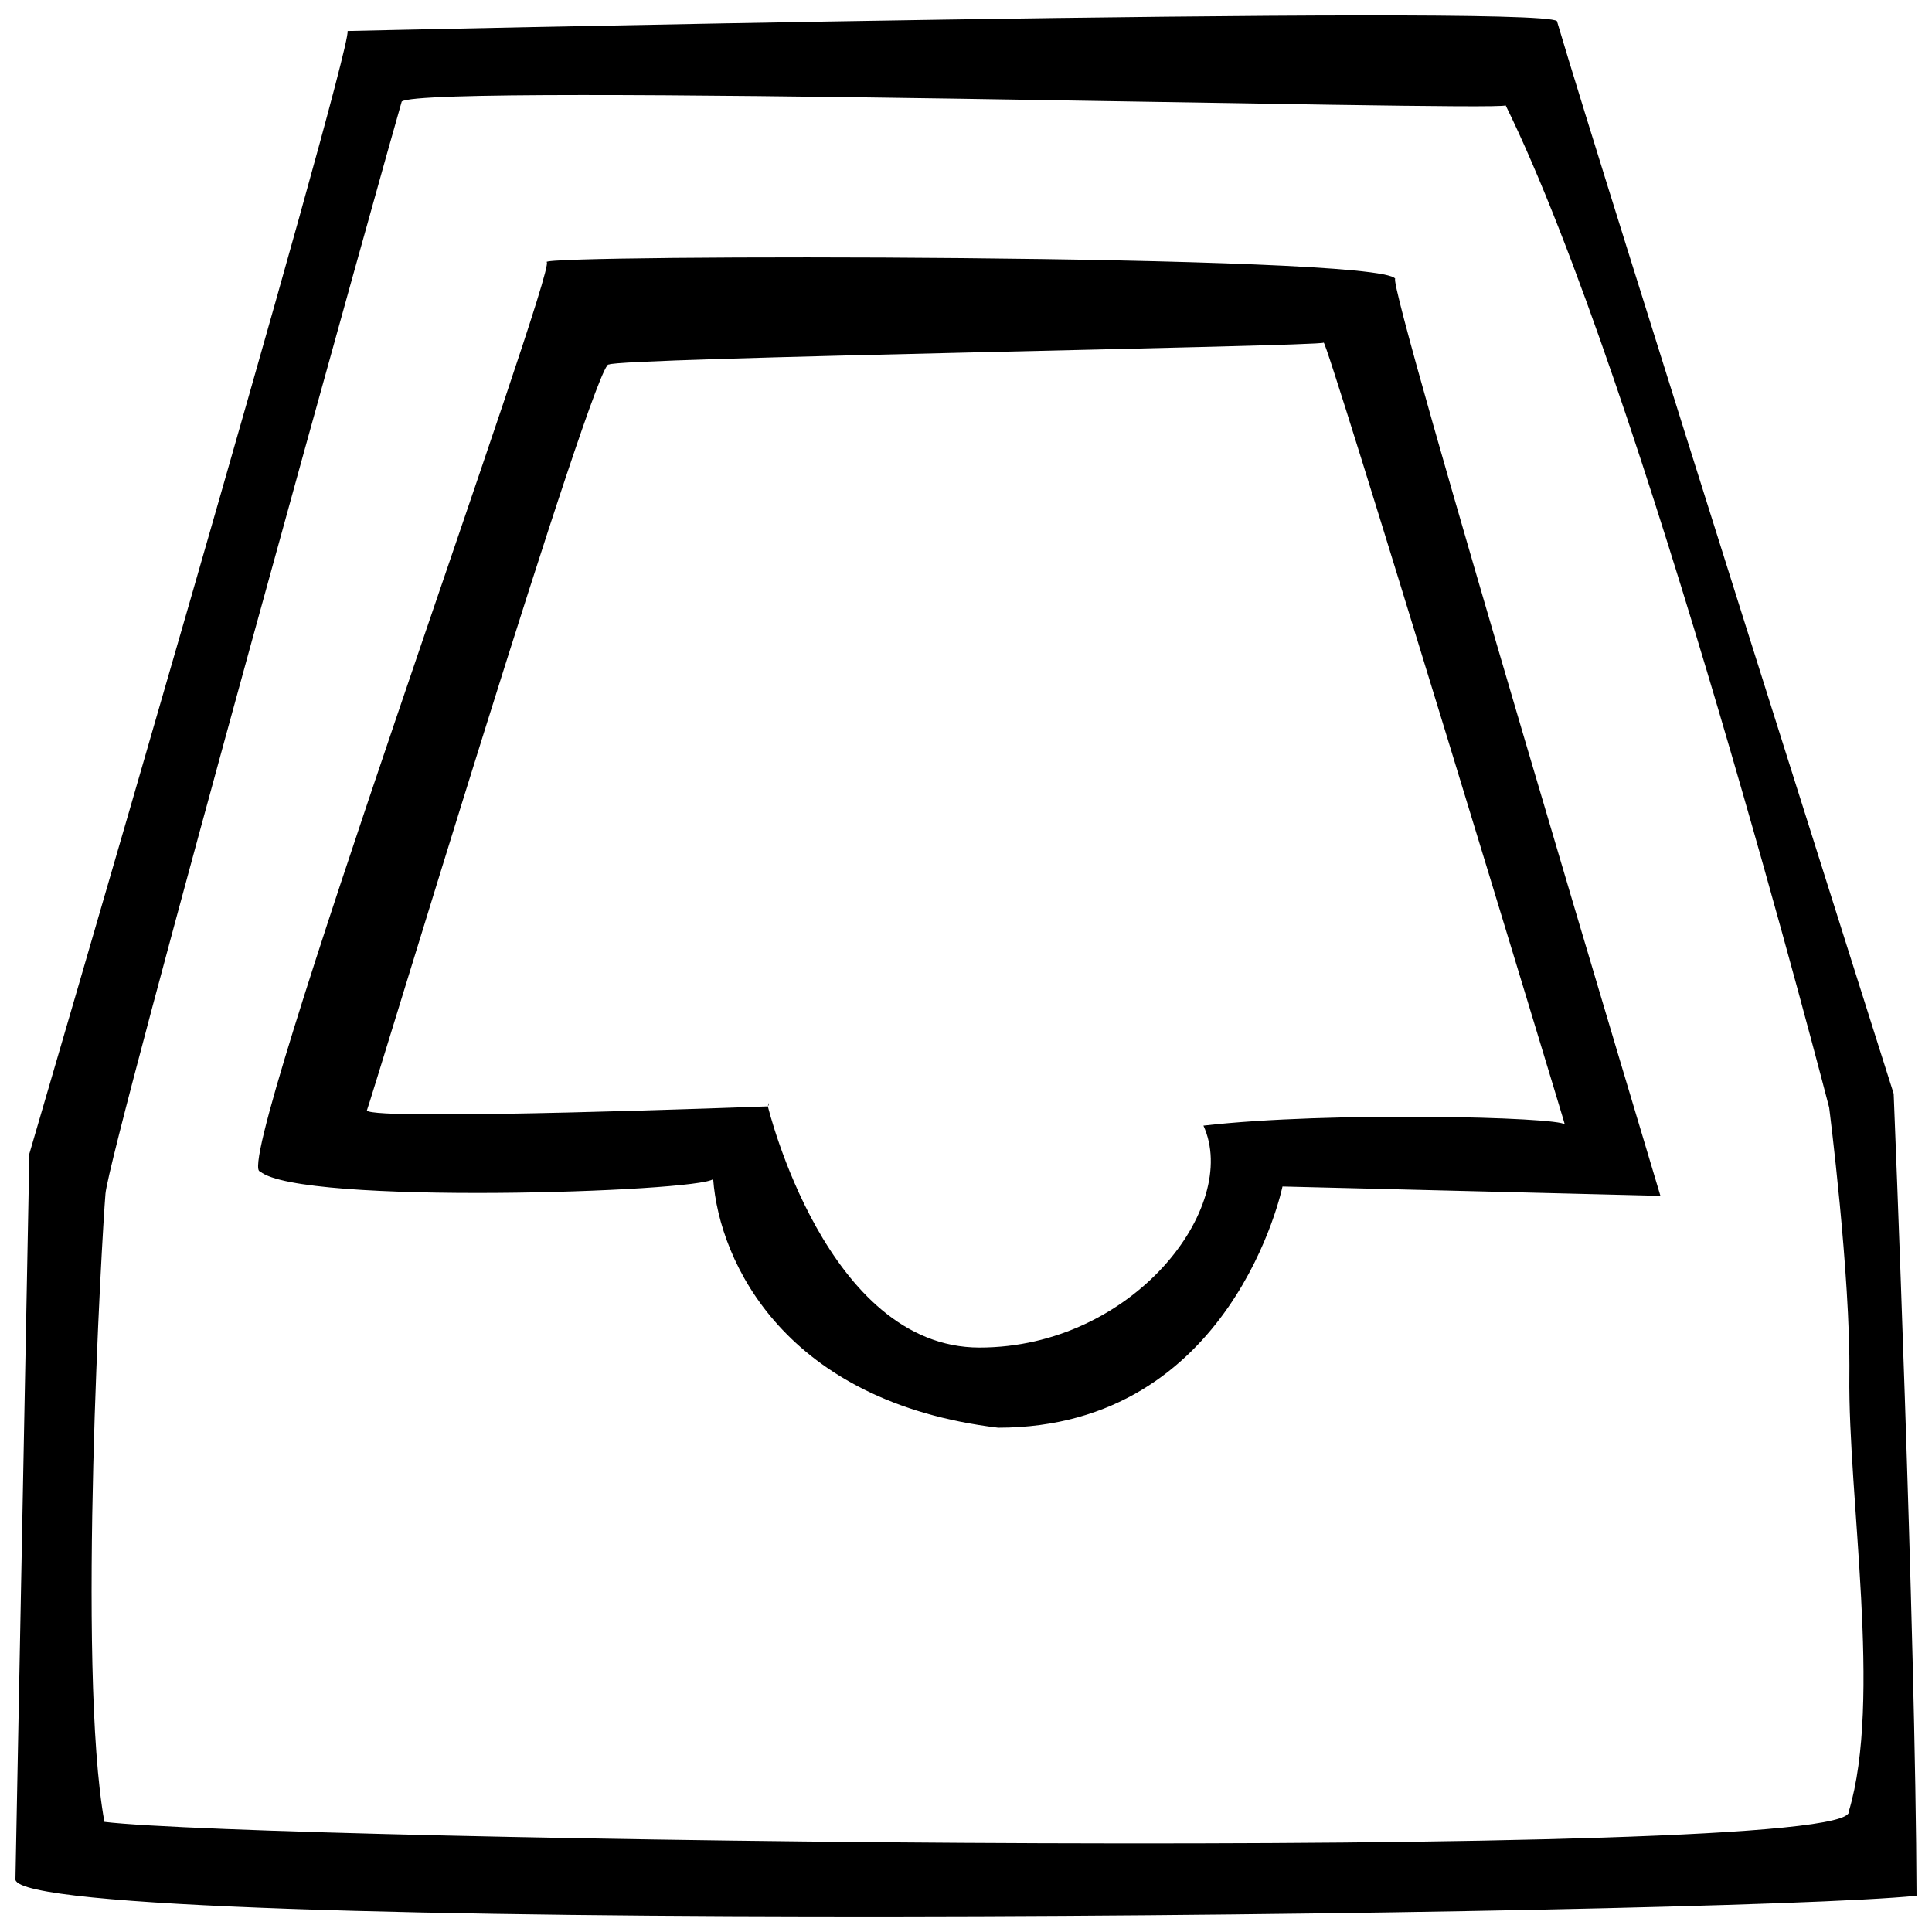 <?xml version="1.0" encoding="UTF-8"?>
<!-- Uploaded to: SVG Repo, www.svgrepo.com, Generator: SVG Repo Mixer Tools -->
<svg width="800px" height="800px" version="1.1" viewBox="144 144 512 512" xmlns="http://www.w3.org/2000/svg">
 <defs>
  <clipPath id="a">
   <path d="m148.09 148.09h503.81v503.81h-503.81z"/>
  </clipPath>
 </defs>
 <g clip-path="url(#a)">
  <path d="m305.35 240.63c0.02 0.02 0.035 0.035 0.051 0.07-0.055-0.023-0.066-0.043-0.051-0.07zm346.55 405.77c-52.969 5.391-500.57 10.656-503.81-4.227l3.688-192.41s85.133-290.48 84.348-297.55c0 0 315.08-7.16 320.48-2.621 12.785 43.168 89.238 284.25 89.238 284.25 0.004 0.004 5.828 142.79 6.059 212.55zm-17.797-137.96c0.316-26.688-5.359-70.953-5.359-70.953-0.004 0-49.512-191.91-85.727-265.56-2.922 1.664-286.62-6.051-292.56-1.012-2.445 8.16-77.469 277.21-78.508 289.44-0.875 10.32-7.641 125.79-0.281 166.46 41.434 5.004 465.29 11.008 462.29-2.781 8.867-29.539-0.238-83.008 0.145-115.59zm-286.38-72.133c-0.082 0.23-0.16 0.535-0.238 0.891 0.23-0.277 0.32-0.578 0.238-0.891zm236.3 24.602-100.15-2.477s-13.164 63.93-75.363 63.93c-56.297-6.781-73.863-43.641-75.512-65.895-3.934 3.457-109.5 6.984-120.07-2.019-8.086-0.363 79.031-239.95 75.945-240.99-2.324-2.031 220.91-2.246 224.88 4.41-2.348 1.098 70.277 243.04 70.277 243.04zm-89.254-226.1c-0.414 1.004-188.31 4.047-189.41 5.82-3.113-3.356-63.391 196.21-64.137 197.66 1.617 2.856 106.27-1.09 106.27-1.09s15.461 63.949 56.121 63.918c40.652-0.039 69.152-37.238 59.309-58.816 33.512-3.84 94.199-2.281 95.77-0.316 0.176 0.281-63.543-209.76-63.922-207.18z"/>
 </g>
</svg>